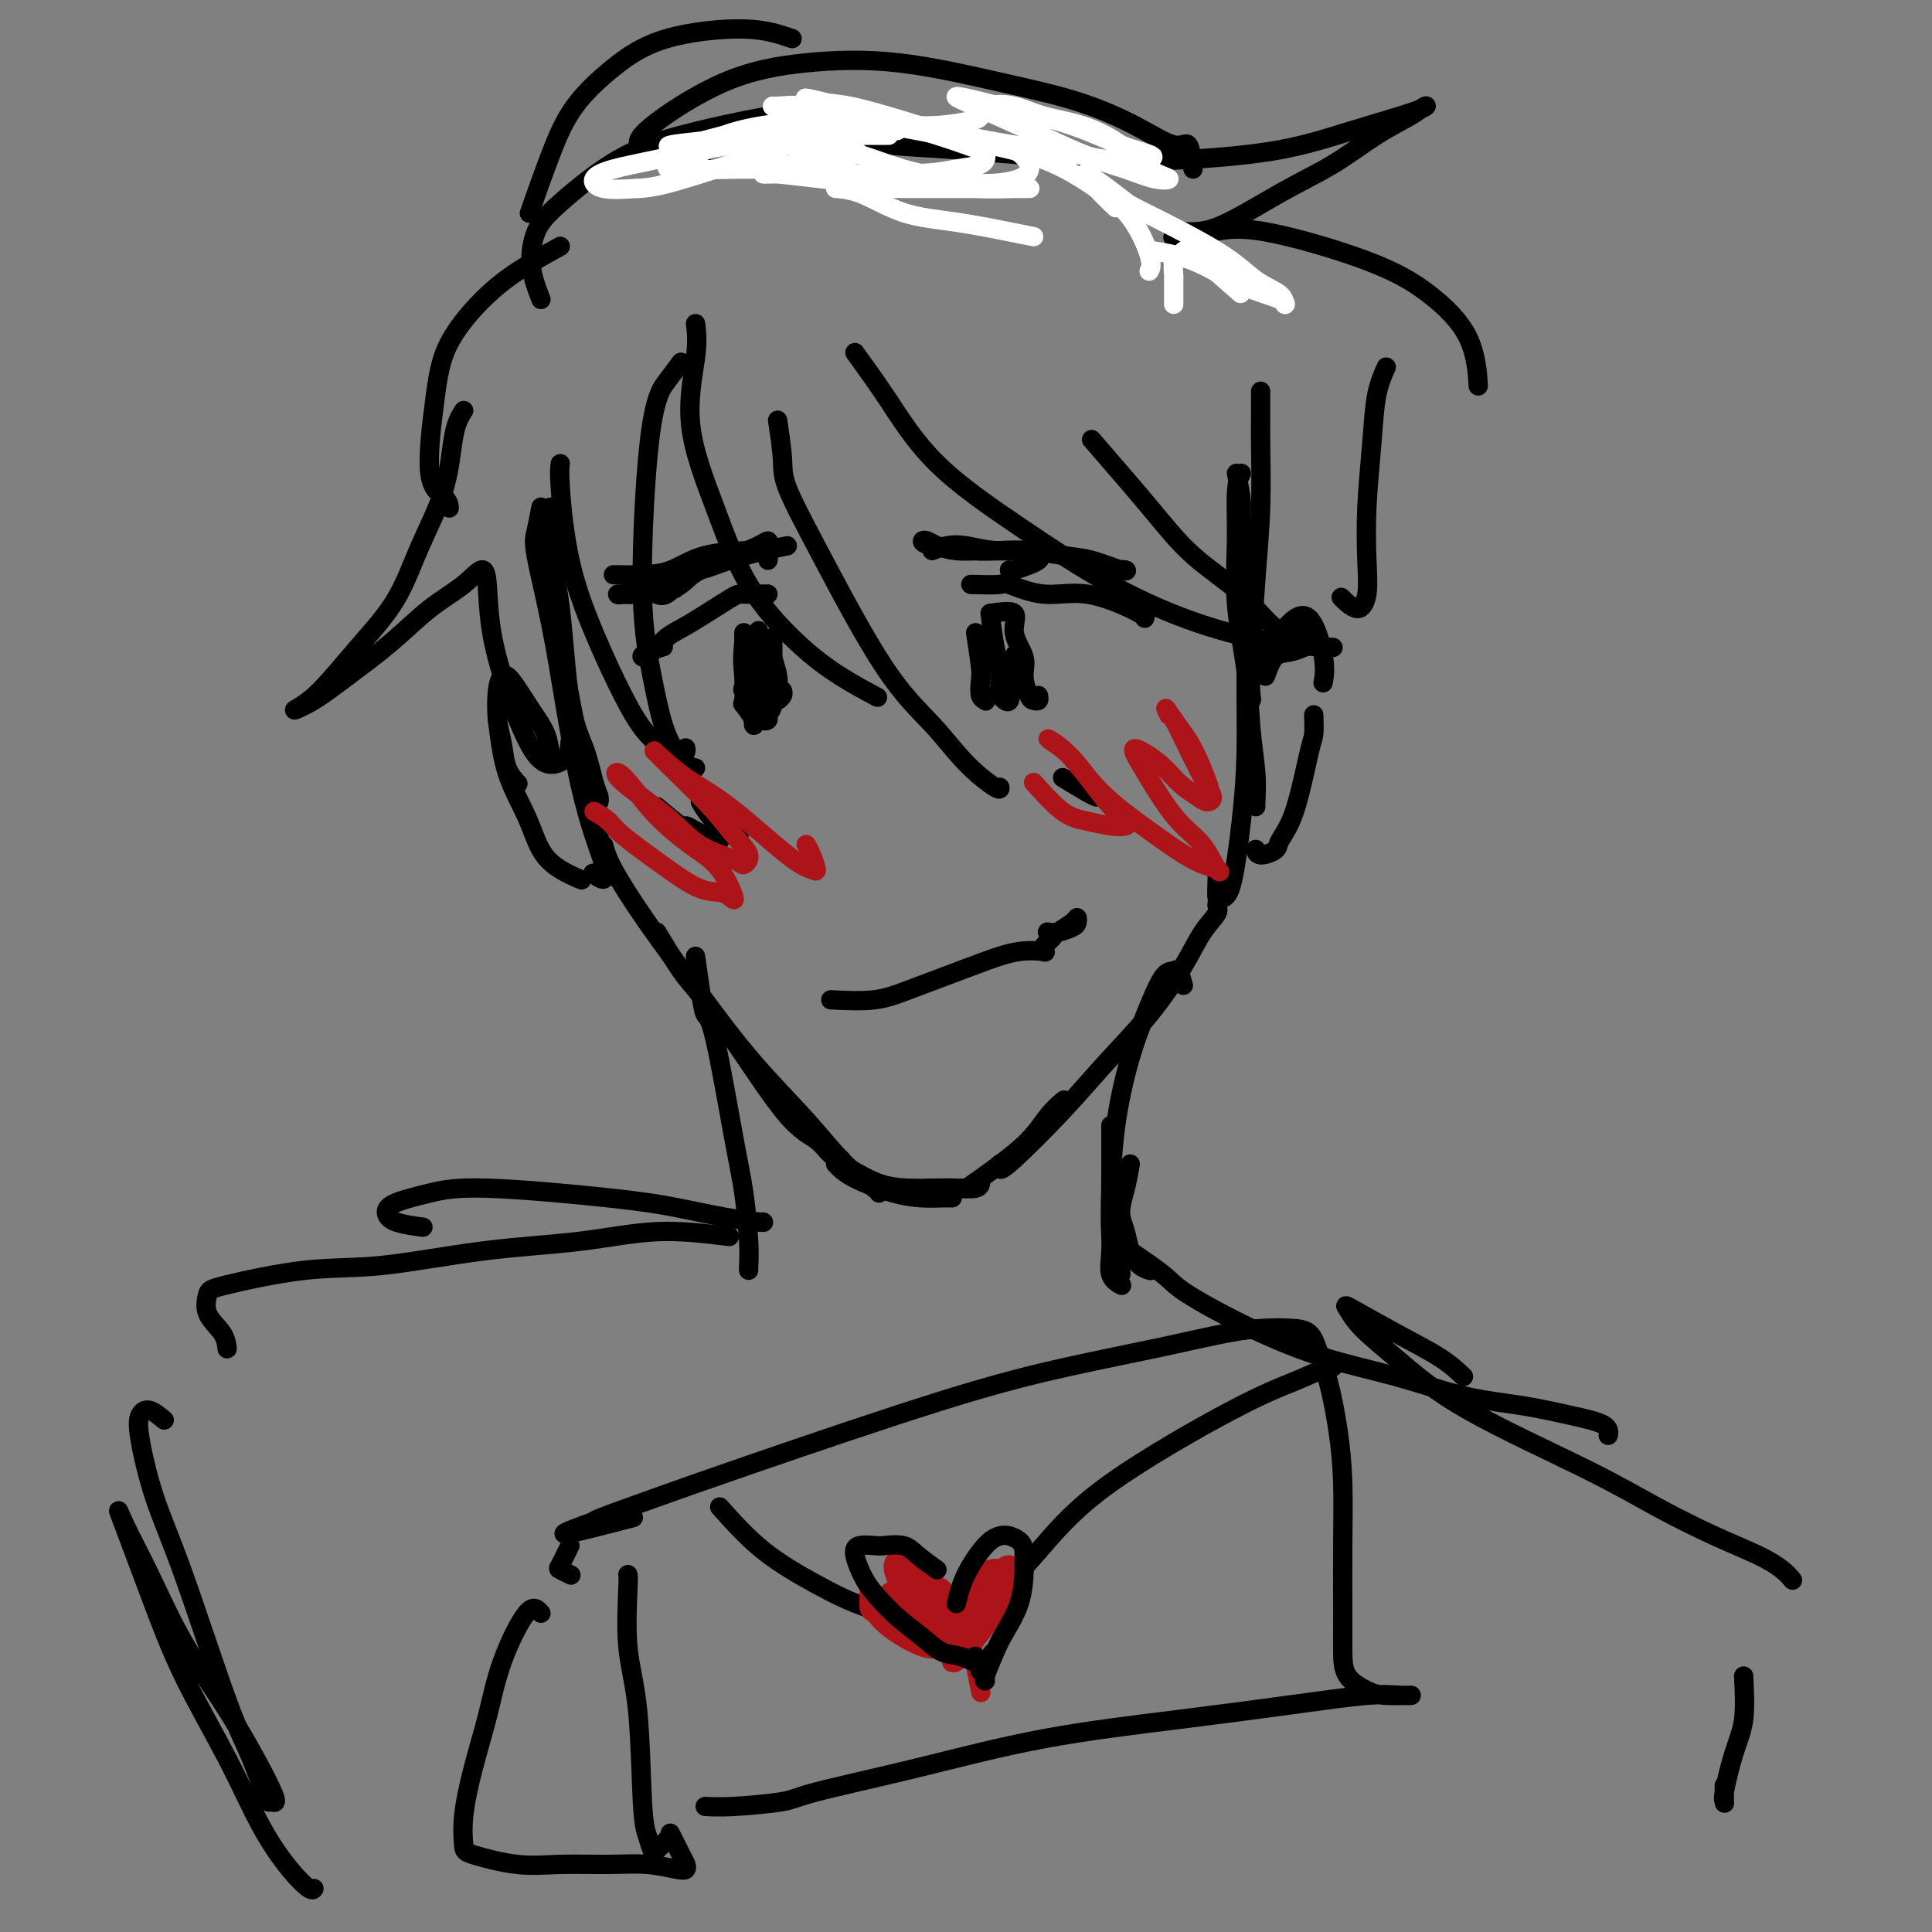 <svg viewBox='0 0 400 400' version='1.1' xmlns='http://www.w3.org/2000/svg' xmlns:xlink='http://www.w3.org/1999/xlink'><rect x="0" y="0" width="400" height="400" fill="#808080" stroke="none"/><g fill='none' stroke='rgb(0,0,0)' stroke-width='4' stroke-linecap='round' stroke-linejoin='round'><path d='M114,105c-0.186,2.954 -0.373,5.908 0,9c0.373,3.092 1.305,6.323 2,12c0.695,5.677 1.153,13.799 2,19c0.847,5.201 2.083,7.481 3,10c0.917,2.519 1.514,5.277 2,7c0.486,1.723 0.862,2.410 1,3c0.138,0.590 0.037,1.082 0,1c-0.037,-0.082 -0.011,-0.738 0,-1c0.011,-0.262 0.005,-0.131 0,0'/><path d='M112,107c0.718,3.513 1.435,7.026 2,11c0.565,3.974 0.977,8.409 2,15c1.023,6.591 2.656,15.338 4,21c1.344,5.662 2.399,8.239 3,11c0.601,2.761 0.750,5.707 1,8c0.250,2.293 0.603,3.934 1,5c0.397,1.066 0.838,1.556 1,2c0.162,0.444 0.046,0.841 0,1c-0.046,0.159 -0.023,0.079 0,0'/><path d='M125,175c0.317,1.230 0.634,2.461 2,5c1.366,2.539 3.780,6.387 7,11c3.220,4.613 7.245,9.993 11,15c3.755,5.007 7.241,9.643 11,14c3.759,4.357 7.792,8.435 11,12c3.208,3.565 5.592,6.615 8,9c2.408,2.385 4.841,4.104 6,5c1.159,0.896 1.046,0.970 1,1c-0.046,0.030 -0.023,0.015 0,0'/><path d='M136,193c1.833,3.044 3.667,6.088 5,8c1.333,1.912 2.167,2.691 4,5c1.833,2.309 4.667,6.150 8,11c3.333,4.850 7.167,10.711 10,14c2.833,3.289 4.667,4.005 6,5c1.333,0.995 2.167,2.268 3,3c0.833,0.732 1.667,0.923 2,1c0.333,0.077 0.167,0.038 0,0'/><path d='M173,241c0.938,0.959 1.877,1.917 4,3c2.123,1.083 5.431,2.290 8,3c2.569,0.710 4.400,0.922 6,1c1.600,0.078 2.969,0.021 4,0c1.031,-0.021 1.723,-0.006 2,0c0.277,0.006 0.138,0.003 0,0'/><path d='M176,242c2.014,1.155 4.028,2.311 6,3c1.972,0.689 3.901,0.913 6,1c2.099,0.087 4.366,0.037 6,0c1.634,-0.037 2.634,-0.061 4,0c1.366,0.061 3.099,0.209 4,0c0.901,-0.209 0.972,-0.774 1,-1c0.028,-0.226 0.014,-0.113 0,0'/><path d='M192,246c2.336,-0.015 4.673,-0.030 6,0c1.327,0.030 1.645,0.106 2,0c0.355,-0.106 0.747,-0.393 3,-2c2.253,-1.607 6.367,-4.534 9,-7c2.633,-2.466 3.786,-4.472 5,-6c1.214,-1.528 2.490,-2.580 3,-3c0.510,-0.420 0.255,-0.210 0,0'/><path d='M254,183c-0.915,1.546 -1.830,3.091 -2,4c-0.170,0.909 0.404,1.180 0,2c-0.404,0.820 -1.786,2.188 -3,4c-1.214,1.812 -2.262,4.069 -4,7c-1.738,2.931 -4.168,6.538 -7,10c-2.832,3.462 -6.065,6.780 -9,10c-2.935,3.220 -5.571,6.341 -9,10c-3.429,3.659 -7.651,7.857 -10,10c-2.349,2.143 -2.825,2.231 -3,2c-0.175,-0.231 -0.050,-0.780 0,-1c0.050,-0.220 0.025,-0.110 0,0'/><path d='M257,98c-0.437,0.861 -0.875,1.721 -1,4c-0.125,2.279 0.061,5.976 0,10c-0.061,4.024 -0.370,8.374 0,13c0.370,4.626 1.420,9.527 2,14c0.580,4.473 0.691,8.519 1,12c0.309,3.481 0.815,6.397 1,9c0.185,2.603 0.050,4.893 0,6c-0.050,1.107 -0.014,1.031 0,1c0.014,-0.031 0.007,-0.015 0,0'/><path d='M256,98c0.453,2.285 0.907,4.570 1,6c0.093,1.430 -0.173,2.006 0,5c0.173,2.994 0.787,8.406 1,14c0.213,5.594 0.026,11.368 0,17c-0.026,5.632 0.108,11.120 0,16c-0.108,4.880 -0.460,9.151 -1,14c-0.540,4.849 -1.269,10.276 -2,13c-0.731,2.724 -1.464,2.744 -2,3c-0.536,0.256 -0.876,0.749 -1,0c-0.124,-0.749 -0.033,-2.740 0,-4c0.033,-1.260 0.010,-1.789 0,-2c-0.010,-0.211 -0.005,-0.106 0,0'/><path d='M261,136c0.653,-1.615 1.307,-3.231 2,-4c0.693,-0.769 1.426,-0.692 2,-1c0.574,-0.308 0.991,-1.000 2,-2c1.009,-1.000 2.611,-2.309 4,-1c1.389,1.309 2.566,5.237 3,8c0.434,2.763 0.124,4.361 0,5c-0.124,0.639 -0.062,0.320 0,0'/><path d='M272,148c0.046,1.557 0.092,3.113 0,4c-0.092,0.887 -0.322,1.104 -1,4c-0.678,2.896 -1.803,8.471 -3,12c-1.197,3.529 -2.464,5.012 -3,6c-0.536,0.988 -0.339,1.481 -1,2c-0.661,0.519 -2.178,1.063 -3,1c-0.822,-0.063 -0.949,-0.732 -1,-1c-0.051,-0.268 -0.025,-0.134 0,0'/><path d='M112,105c-0.351,1.863 -0.702,3.726 -1,5c-0.298,1.274 -0.543,1.960 0,5c0.543,3.040 1.876,8.434 3,14c1.124,5.566 2.040,11.304 3,17c0.960,5.696 1.963,11.351 3,16c1.037,4.649 2.109,8.293 3,11c0.891,2.707 1.600,4.478 2,6c0.400,1.522 0.492,2.794 0,3c-0.492,0.206 -1.569,-0.656 -2,-1c-0.431,-0.344 -0.215,-0.172 0,0'/><path d='M114,157c-0.190,-1.717 -0.380,-3.435 -1,-5c-0.620,-1.565 -1.670,-2.979 -3,-5c-1.330,-2.021 -2.942,-4.650 -4,-6c-1.058,-1.350 -1.564,-1.421 -2,-1c-0.436,0.421 -0.803,1.336 -1,3c-0.197,1.664 -0.224,4.079 0,6c0.224,1.921 0.699,3.350 1,5c0.301,1.650 0.427,3.521 1,5c0.573,1.479 1.592,2.565 2,3c0.408,0.435 0.204,0.217 0,0'/><path d='M103,149c0.459,3.814 0.919,7.628 2,11c1.081,3.372 2.784,6.301 4,9c1.216,2.699 1.944,5.167 3,7c1.056,1.833 2.438,3.032 4,4c1.562,0.968 3.303,1.705 4,2c0.697,0.295 0.348,0.147 0,0'/><path d='M262,140c0.581,-1.600 1.161,-3.199 2,-4c0.839,-0.801 1.936,-0.802 3,-1c1.064,-0.198 2.094,-0.592 3,-1c0.906,-0.408 1.687,-0.831 2,-1c0.313,-0.169 0.156,-0.085 0,0'/><path d='M261,81c0.006,2.275 0.012,4.551 0,6c-0.012,1.449 -0.042,2.073 0,5c0.042,2.927 0.156,8.157 0,13c-0.156,4.843 -0.581,9.298 -1,15c-0.419,5.702 -0.830,12.652 -1,17c-0.170,4.348 -0.097,6.093 0,7c0.097,0.907 0.218,0.975 0,1c-0.218,0.025 -0.777,0.007 -1,0c-0.223,-0.007 -0.112,-0.004 0,0'/><path d='M154,133c-0.196,2.133 -0.392,4.267 0,6c0.392,1.733 1.373,3.067 2,4c0.627,0.933 0.900,1.467 1,2c0.100,0.533 0.027,1.067 0,1c-0.027,-0.067 -0.008,-0.733 0,-1c0.008,-0.267 0.004,-0.133 0,0'/><path d='M154,131c0.024,1.393 0.049,2.785 0,4c-0.049,1.215 -0.171,2.252 0,3c0.171,0.748 0.634,1.208 1,2c0.366,0.792 0.634,1.916 1,3c0.366,1.084 0.830,2.129 1,2c0.170,-0.129 0.046,-1.432 0,-2c-0.046,-0.568 -0.012,-0.400 0,-1c0.012,-0.600 0.004,-1.969 0,-3c-0.004,-1.031 -0.002,-1.725 0,-3c0.002,-1.275 0.005,-3.132 0,-4c-0.005,-0.868 -0.016,-0.749 0,-1c0.016,-0.251 0.060,-0.873 0,0c-0.060,0.873 -0.222,3.239 0,5c0.222,1.761 0.830,2.916 1,4c0.170,1.084 -0.098,2.096 0,3c0.098,0.904 0.562,1.701 1,2c0.438,0.299 0.849,0.099 1,0c0.151,-0.099 0.040,-0.097 0,-1c-0.040,-0.903 -0.011,-2.710 0,-4c0.011,-1.290 0.002,-2.064 0,-3c-0.002,-0.936 0.003,-2.033 0,-3c-0.003,-0.967 -0.015,-1.804 0,-2c0.015,-0.196 0.055,0.250 0,1c-0.055,0.750 -0.207,1.806 0,3c0.207,1.194 0.774,2.526 1,4c0.226,1.474 0.113,3.088 0,4c-0.113,0.912 -0.226,1.121 0,1c0.226,-0.121 0.792,-0.571 1,-1c0.208,-0.429 0.060,-0.837 0,-1c-0.060,-0.163 -0.030,-0.082 0,0'/><path d='M159,123c-1.981,0.020 -3.962,0.040 -5,0c-1.038,-0.040 -1.133,-0.139 -3,1c-1.867,1.139 -5.505,3.518 -8,5c-2.495,1.482 -3.849,2.068 -5,3c-1.151,0.932 -2.101,2.211 -3,3c-0.899,0.789 -1.746,1.088 -2,1c-0.254,-0.088 0.085,-0.562 1,-1c0.915,-0.438 2.404,-0.839 3,-1c0.596,-0.161 0.298,-0.080 0,0'/><path d='M202,131c0.415,2.702 0.829,5.405 1,7c0.171,1.595 0.098,2.084 0,3c-0.098,0.916 -0.222,2.259 0,3c0.222,0.741 0.792,0.879 1,1c0.208,0.121 0.056,0.225 0,0c-0.056,-0.225 -0.016,-0.779 0,-1c0.016,-0.221 0.008,-0.111 0,0'/><path d='M205,127c0.303,2.498 0.607,4.997 1,7c0.393,2.003 0.876,3.512 1,5c0.124,1.488 -0.111,2.955 0,4c0.111,1.045 0.569,1.666 1,2c0.431,0.334 0.834,0.379 1,0c0.166,-0.379 0.096,-1.184 0,-2c-0.096,-0.816 -0.218,-1.643 0,-3c0.218,-1.357 0.777,-3.245 1,-4c0.223,-0.755 0.112,-0.378 0,0'/><path d='M205,127c2.176,-0.326 4.351,-0.651 5,0c0.649,0.651 -0.230,2.279 0,4c0.230,1.721 1.568,3.534 2,5c0.432,1.466 -0.042,2.585 0,4c0.042,1.415 0.600,3.125 1,4c0.400,0.875 0.643,0.915 1,1c0.357,0.085 0.827,0.215 1,0c0.173,-0.215 0.049,-0.776 0,-1c-0.049,-0.224 -0.025,-0.112 0,0'/><path d='M154,139c0.061,2.500 0.122,5.001 0,6c-0.122,0.999 -0.428,0.498 0,1c0.428,0.502 1.589,2.007 2,3c0.411,0.993 0.072,1.475 0,1c-0.072,-0.475 0.124,-1.908 0,-3c-0.124,-1.092 -0.569,-1.845 -1,-3c-0.431,-1.155 -0.847,-2.714 -1,-4c-0.153,-1.286 -0.041,-2.300 0,-3c0.041,-0.700 0.012,-1.085 0,-1c-0.012,0.085 -0.005,0.639 0,1c0.005,0.361 0.009,0.527 0,1c-0.009,0.473 -0.030,1.251 0,2c0.030,0.749 0.111,1.469 0,2c-0.111,0.531 -0.415,0.874 0,1c0.415,0.126 1.547,0.036 2,0c0.453,-0.036 0.226,-0.018 0,0'/><path d='M201,121c2.467,0.067 4.934,0.133 6,0c1.066,-0.133 0.729,-0.466 2,0c1.271,0.466 4.148,1.732 7,2c2.852,0.268 5.678,-0.460 9,0c3.322,0.460 7.139,2.110 9,3c1.861,0.890 1.767,1.022 2,1c0.233,-0.022 0.794,-0.198 1,0c0.206,0.198 0.059,0.771 0,1c-0.059,0.229 -0.029,0.115 0,0'/><path d='M157,140c-0.122,1.946 -0.244,3.892 0,5c0.244,1.108 0.854,1.379 1,2c0.146,0.621 -0.171,1.593 0,2c0.171,0.407 0.830,0.250 1,0c0.170,-0.250 -0.151,-0.594 0,-1c0.151,-0.406 0.772,-0.875 1,-2c0.228,-1.125 0.061,-2.905 0,-4c-0.061,-1.095 -0.016,-1.506 0,-2c0.016,-0.494 0.004,-1.071 0,-1c-0.004,0.071 -0.001,0.790 0,1c0.001,0.210 0.000,-0.088 0,0c-0.000,0.088 -0.000,0.562 0,1c0.000,0.438 0.000,0.839 0,1c-0.000,0.161 -0.000,0.080 0,0'/><path d='M127,119c2.002,0.030 4.003,0.060 6,0c1.997,-0.060 3.989,-0.209 6,-1c2.011,-0.791 4.041,-2.222 7,-3c2.959,-0.778 6.845,-0.902 9,-1c2.155,-0.098 2.578,-0.171 3,0c0.422,0.171 0.845,0.584 1,1c0.155,0.416 0.044,0.833 0,1c-0.044,0.167 -0.022,0.083 0,0'/><path d='M193,114c0.953,-0.390 1.905,-0.781 3,-1c1.095,-0.219 2.331,-0.267 4,0c1.669,0.267 3.771,0.850 6,1c2.229,0.150 4.585,-0.131 7,0c2.415,0.131 4.889,0.676 7,1c2.111,0.324 3.858,0.426 6,1c2.142,0.574 4.679,1.618 6,2c1.321,0.382 1.426,0.102 1,0c-0.426,-0.102 -1.384,-0.028 -2,0c-0.616,0.028 -0.890,0.008 -1,0c-0.110,-0.008 -0.055,-0.004 0,0'/><path d='M163,113c-2.063,0.434 -4.126,0.868 -5,1c-0.874,0.132 -0.560,-0.038 -1,0c-0.440,0.038 -1.636,0.282 -4,1c-2.364,0.718 -5.897,1.908 -8,3c-2.103,1.092 -2.777,2.085 -4,3c-1.223,0.915 -2.996,1.752 -4,2c-1.004,0.248 -1.241,-0.094 -1,0c0.241,0.094 0.958,0.623 2,0c1.042,-0.623 2.408,-2.398 5,-4c2.592,-1.602 6.409,-3.029 9,-4c2.591,-0.971 3.955,-1.484 5,-2c1.045,-0.516 1.772,-1.035 2,-1c0.228,0.035 -0.044,0.625 0,1c0.044,0.375 0.403,0.537 -1,1c-1.403,0.463 -4.568,1.228 -7,2c-2.432,0.772 -4.132,1.552 -6,2c-1.868,0.448 -3.904,0.566 -6,1c-2.096,0.434 -4.252,1.184 -6,2c-1.748,0.816 -3.087,1.696 -4,2c-0.913,0.304 -1.399,0.030 -1,0c0.399,-0.030 1.684,0.184 4,0c2.316,-0.184 5.662,-0.767 7,-1c1.338,-0.233 0.669,-0.117 0,0'/><path d='M212,114c-1.783,0.006 -3.566,0.012 -5,0c-1.434,-0.012 -2.518,-0.042 -4,0c-1.482,0.042 -3.363,0.158 -5,0c-1.637,-0.158 -3.030,-0.589 -4,-1c-0.970,-0.411 -1.517,-0.804 -2,-1c-0.483,-0.196 -0.902,-0.197 -1,0c-0.098,0.197 0.125,0.592 2,1c1.875,0.408 5.404,0.830 8,1c2.596,0.170 4.260,0.087 6,0c1.740,-0.087 3.556,-0.177 5,0c1.444,0.177 2.516,0.622 3,1c0.484,0.378 0.378,0.690 0,1c-0.378,0.310 -1.029,0.619 -2,1c-0.971,0.381 -2.261,0.833 -3,1c-0.739,0.167 -0.925,0.048 -1,0c-0.075,-0.048 -0.037,-0.024 0,0'/><path d='M172,207c3.201,0.156 6.402,0.311 9,0c2.598,-0.311 4.592,-1.089 7,-2c2.408,-0.911 5.230,-1.956 8,-3c2.770,-1.044 5.488,-2.087 8,-3c2.512,-0.913 4.820,-1.698 7,-2c2.180,-0.302 4.234,-0.123 5,0c0.766,0.123 0.245,0.188 0,0c-0.245,-0.188 -0.213,-0.631 0,-1c0.213,-0.369 0.607,-0.664 1,-1c0.393,-0.336 0.785,-0.714 1,-1c0.215,-0.286 0.252,-0.480 1,-1c0.748,-0.520 2.205,-1.365 3,-2c0.795,-0.635 0.927,-1.060 1,-1c0.073,0.060 0.086,0.604 0,1c-0.086,0.396 -0.270,0.642 -1,1c-0.730,0.358 -2.004,0.827 -3,1c-0.996,0.173 -1.713,0.049 -2,0c-0.287,-0.049 -0.143,-0.025 0,0'/><path d='M136,167c2.030,1.705 4.061,3.409 5,4c0.939,0.591 0.788,0.067 1,0c0.212,-0.067 0.789,0.322 2,1c1.211,0.678 3.057,1.644 4,2c0.943,0.356 0.984,0.102 1,0c0.016,-0.102 0.008,-0.051 0,0'/><path d='M145,166c0.558,0.959 1.116,1.917 2,3c0.884,1.083 2.093,2.290 3,3c0.907,0.710 1.514,0.922 2,1c0.486,0.078 0.853,0.022 1,0c0.147,-0.022 0.073,-0.011 0,0'/><path d='M220,161c1.889,1.156 3.778,2.311 5,3c1.222,0.689 1.778,0.911 2,1c0.222,0.089 0.111,0.044 0,0'/><path d='M144,67c0.226,1.782 0.451,3.563 0,7c-0.451,3.437 -1.580,8.529 -1,14c0.580,5.471 2.867,11.319 5,17c2.133,5.681 4.110,11.193 7,16c2.890,4.807 6.692,8.907 10,12c3.308,3.093 6.121,5.179 9,7c2.879,1.821 5.822,3.377 7,4c1.178,0.623 0.589,0.311 0,0'/><path d='M161,87c0.435,2.962 0.869,5.924 1,8c0.131,2.076 -0.043,3.268 1,6c1.043,2.732 3.302,7.006 7,14c3.698,6.994 8.833,16.707 13,23c4.167,6.293 7.365,9.164 10,12c2.635,2.836 4.706,5.636 7,8c2.294,2.364 4.810,4.290 6,5c1.190,0.710 1.054,0.203 1,0c-0.054,-0.203 -0.027,-0.101 0,0'/><path d='M177,73c2.219,3.066 4.438,6.133 7,10c2.562,3.867 5.467,8.535 10,13c4.533,4.465 10.694,8.727 17,13c6.306,4.273 12.756,8.557 19,12c6.244,3.443 12.282,6.047 18,8c5.718,1.953 11.116,3.257 16,4c4.884,0.743 9.252,0.927 11,1c1.748,0.073 0.874,0.037 0,0'/><path d='M226,91c4.310,4.975 8.620,9.951 12,14c3.380,4.049 5.830,7.172 9,10c3.170,2.828 7.059,5.360 10,8c2.941,2.640 4.933,5.388 7,7c2.067,1.612 4.210,2.088 5,2c0.790,-0.088 0.226,-0.739 0,-1c-0.226,-0.261 -0.113,-0.130 0,0'/><path d='M141,75c-1.091,1.443 -2.182,2.887 -3,4c-0.818,1.113 -1.364,1.896 -2,4c-0.636,2.104 -1.362,5.531 -2,13c-0.638,7.469 -1.186,18.982 -1,27c0.186,8.018 1.108,12.541 2,17c0.892,4.459 1.755,8.855 3,12c1.245,3.145 2.874,5.039 4,6c1.126,0.961 1.750,0.989 2,1c0.250,0.011 0.125,0.006 0,0'/><path d='M116,96c-0.114,0.782 -0.228,1.563 0,5c0.228,3.437 0.797,9.528 2,15c1.203,5.472 3.040,10.324 5,15c1.960,4.676 4.042,9.176 6,13c1.958,3.824 3.793,6.974 6,9c2.207,2.026 4.787,2.930 6,3c1.213,0.070 1.061,-0.694 1,-1c-0.061,-0.306 -0.030,-0.153 0,0'/><path d='M116,51c-2.275,1.247 -4.549,2.494 -7,4c-2.451,1.506 -5.077,3.271 -8,6c-2.923,2.729 -6.142,6.423 -8,10c-1.858,3.577 -2.354,7.036 -3,12c-0.646,4.964 -1.441,11.434 -1,15c0.441,3.566 2.119,4.229 3,5c0.881,0.771 0.966,1.649 1,2c0.034,0.351 0.017,0.176 0,0'/><path d='M96,85c-0.742,1.158 -1.484,2.317 -2,5c-0.516,2.683 -0.804,6.891 -2,11c-1.196,4.109 -3.298,8.119 -5,12c-1.702,3.881 -3.002,7.633 -5,11c-1.998,3.367 -4.693,6.348 -7,9c-2.307,2.652 -4.225,4.974 -6,7c-1.775,2.026 -3.408,3.756 -5,5c-1.592,1.244 -3.142,2.003 -3,2c0.142,-0.003 1.976,-0.768 4,-2c2.024,-1.232 4.237,-2.929 7,-5c2.763,-2.071 6.074,-4.515 9,-7c2.926,-2.485 5.465,-5.012 8,-7c2.535,-1.988 5.066,-3.436 7,-5c1.934,-1.564 3.273,-3.245 4,-3c0.727,0.245 0.843,2.417 1,5c0.157,2.583 0.354,5.577 1,9c0.646,3.423 1.742,7.274 3,11c1.258,3.726 2.677,7.327 4,10c1.323,2.673 2.551,4.417 4,5c1.449,0.583 3.121,0.003 4,-1c0.879,-1.003 0.965,-2.429 1,-3c0.035,-0.571 0.017,-0.285 0,0'/><path d='M112,62c-0.882,-2.284 -1.764,-4.568 -2,-7c-0.236,-2.432 0.175,-5.011 1,-7c0.825,-1.989 2.064,-3.387 5,-6c2.936,-2.613 7.567,-6.440 12,-9c4.433,-2.560 8.667,-3.852 13,-5c4.333,-1.148 8.766,-2.153 13,-3c4.234,-0.847 8.269,-1.536 12,-2c3.731,-0.464 7.158,-0.702 10,0c2.842,0.702 5.098,2.343 6,3c0.902,0.657 0.451,0.328 0,0'/><path d='M162,26c1.703,-0.170 3.406,-0.340 5,0c1.594,0.340 3.081,1.188 6,2c2.919,0.812 7.272,1.586 11,2c3.728,0.414 6.832,0.467 14,1c7.168,0.533 18.401,1.544 27,2c8.599,0.456 14.565,0.355 21,0c6.435,-0.355 13.340,-0.966 19,-2c5.660,-1.034 10.075,-2.491 15,-4c4.925,-1.509 10.359,-3.069 13,-4c2.641,-0.931 2.489,-1.232 2,-1c-0.489,0.232 -1.315,0.998 -3,2c-1.685,1.002 -4.230,2.239 -7,4c-2.770,1.761 -5.765,4.045 -9,6c-3.235,1.955 -6.711,3.582 -11,6c-4.289,2.418 -9.392,5.626 -13,7c-3.608,1.374 -5.722,0.913 -7,1c-1.278,0.087 -1.722,0.720 -2,1c-0.278,0.280 -0.392,0.206 1,0c1.392,-0.206 4.288,-0.546 7,-1c2.712,-0.454 5.238,-1.024 11,0c5.762,1.024 14.759,3.642 21,6c6.241,2.358 9.724,4.457 13,7c3.276,2.543 6.343,5.531 8,9c1.657,3.469 1.902,7.420 2,9c0.098,1.580 0.049,0.790 0,0'/><path d='M287,76c-0.762,1.722 -1.523,3.443 -2,6c-0.477,2.557 -0.668,5.948 -1,10c-0.332,4.052 -0.804,8.763 -1,13c-0.196,4.237 -0.116,8.000 0,11c0.116,3.000 0.268,5.237 0,7c-0.268,1.763 -0.957,3.052 -2,3c-1.043,-0.052 -2.441,-1.443 -3,-2c-0.559,-0.557 -0.280,-0.278 0,0'/><path d='M247,35c-0.253,-2.200 -0.506,-4.401 -1,-5c-0.494,-0.599 -1.228,0.403 -3,0c-1.772,-0.403 -4.581,-2.211 -8,-4c-3.419,-1.789 -7.448,-3.558 -12,-5c-4.552,-1.442 -9.625,-2.557 -16,-4c-6.375,-1.443 -14.050,-3.216 -21,-4c-6.950,-0.784 -13.175,-0.581 -19,0c-5.825,0.581 -11.248,1.539 -17,4c-5.752,2.461 -11.831,6.425 -15,9c-3.169,2.575 -3.427,3.762 -2,5c1.427,1.238 4.538,2.525 7,3c2.462,0.475 4.275,0.136 5,0c0.725,-0.136 0.363,-0.068 0,0'/><path d='M164,8c-2.692,-0.939 -5.384,-1.879 -10,-2c-4.616,-0.121 -11.157,0.575 -16,2c-4.843,1.425 -7.988,3.578 -11,6c-3.012,2.422 -5.890,5.113 -8,8c-2.110,2.887 -3.453,5.970 -5,10c-1.547,4.030 -3.299,9.009 -4,11c-0.701,1.991 -0.350,0.996 0,0'/><path d='M144,198c0.341,2.392 0.683,4.784 1,7c0.317,2.216 0.611,4.255 1,5c0.389,0.745 0.875,0.196 2,5c1.125,4.804 2.890,14.962 4,21c1.110,6.038 1.565,7.958 2,11c0.435,3.042 0.848,7.207 1,10c0.152,2.793 0.041,4.213 0,5c-0.041,0.787 -0.012,0.939 0,1c0.012,0.061 0.006,0.030 0,0'/><path d='M130,326c0.054,0.163 0.108,0.325 0,3c-0.108,2.675 -0.380,7.862 0,12c0.380,4.138 1.410,7.226 2,13c0.590,5.774 0.740,14.233 1,19c0.260,4.767 0.630,5.841 1,7c0.370,1.159 0.738,2.403 1,3c0.262,0.597 0.417,0.545 1,0c0.583,-0.545 1.595,-1.584 2,-2c0.405,-0.416 0.202,-0.208 0,0'/><path d='M146,374c1.488,0.082 2.977,0.164 6,0c3.023,-0.164 7.581,-0.575 10,-1c2.419,-0.425 2.698,-0.866 7,-2c4.302,-1.134 12.628,-2.963 21,-5c8.372,-2.037 16.791,-4.283 26,-6c9.209,-1.717 19.208,-2.905 28,-4c8.792,-1.095 16.379,-2.097 23,-3c6.621,-0.903 12.278,-1.708 16,-2c3.722,-0.292 5.509,-0.072 7,0c1.491,0.072 2.687,-0.005 2,0c-0.687,0.005 -3.256,0.091 -5,0c-1.744,-0.091 -2.664,-0.360 -4,-1c-1.336,-0.640 -3.090,-1.650 -4,-3c-0.910,-1.350 -0.978,-3.038 -1,-5c-0.022,-1.962 0.002,-4.197 0,-8c-0.002,-3.803 -0.031,-9.174 0,-14c0.031,-4.826 0.123,-9.107 0,-13c-0.123,-3.893 -0.461,-7.397 -1,-11c-0.539,-3.603 -1.278,-7.306 -2,-10c-0.722,-2.694 -1.425,-4.381 -2,-6c-0.575,-1.619 -1.022,-3.172 -2,-4c-0.978,-0.828 -2.488,-0.933 -4,-1c-1.512,-0.067 -3.028,-0.098 -5,0c-1.972,0.098 -4.401,0.324 -8,1c-3.599,0.676 -8.368,1.800 -14,3c-5.632,1.200 -12.126,2.475 -19,4c-6.874,1.525 -14.129,3.298 -26,7c-11.871,3.702 -28.357,9.332 -39,13c-10.643,3.668 -15.442,5.372 -20,7c-4.558,1.628 -8.874,3.179 -11,4c-2.126,0.821 -2.063,0.910 -2,1'/><path d='M123,315c-14.133,4.978 -0.467,1.422 5,0c5.467,-1.422 2.733,-0.711 0,0'/><path d='M149,312c2.810,3.143 5.619,6.286 9,9c3.381,2.714 7.333,5.000 11,7c3.667,2.000 7.049,3.713 11,5c3.951,1.287 8.471,2.149 11,3c2.529,0.851 3.065,1.691 3,2c-0.065,0.309 -0.733,0.088 -1,0c-0.267,-0.088 -0.134,-0.044 0,0'/><path d='M199,341c0.685,-0.875 1.369,-1.751 2,-3c0.631,-1.249 1.207,-2.872 2,-4c0.793,-1.128 1.801,-1.761 4,-4c2.199,-2.239 5.588,-6.086 9,-10c3.412,-3.914 6.848,-7.896 14,-13c7.152,-5.104 18.021,-11.329 25,-15c6.979,-3.671 10.066,-4.788 13,-6c2.934,-1.212 5.713,-2.519 7,-3c1.287,-0.481 1.082,-0.138 1,0c-0.082,0.138 -0.041,0.069 0,0'/></g>
<g fill='none' stroke='rgb(173,20,25)' stroke-width='4' stroke-linecap='round' stroke-linejoin='round'><path d='M180,329c-0.071,1.636 -0.143,3.272 0,4c0.143,0.728 0.499,0.546 1,1c0.501,0.454 1.145,1.542 3,3c1.855,1.458 4.919,3.284 7,4c2.081,0.716 3.178,0.320 4,0c0.822,-0.320 1.370,-0.566 2,-1c0.630,-0.434 1.342,-1.058 1,-2c-0.342,-0.942 -1.739,-2.204 -3,-3c-1.261,-0.796 -2.386,-1.126 -4,-2c-1.614,-0.874 -3.717,-2.291 -5,-3c-1.283,-0.709 -1.747,-0.709 -2,0c-0.253,0.709 -0.295,2.128 0,3c0.295,0.872 0.926,1.198 2,2c1.074,0.802 2.590,2.080 4,3c1.410,0.920 2.712,1.483 4,2c1.288,0.517 2.560,0.990 3,1c0.440,0.010 0.046,-0.441 0,-1c-0.046,-0.559 0.255,-1.226 0,-2c-0.255,-0.774 -1.064,-1.653 -2,-3c-0.936,-1.347 -1.997,-3.160 -3,-5c-1.003,-1.840 -1.949,-3.707 -3,-5c-1.051,-1.293 -2.207,-2.011 -3,-2c-0.793,0.011 -1.223,0.750 -1,2c0.223,1.250 1.100,3.012 2,5c0.900,1.988 1.823,4.203 3,6c1.177,1.797 2.607,3.177 4,4c1.393,0.823 2.749,1.088 4,1c1.251,-0.088 2.397,-0.529 3,-1c0.603,-0.471 0.662,-0.973 0,-2c-0.662,-1.027 -2.046,-2.579 -3,-4c-0.954,-1.421 -1.477,-2.710 -2,-4'/><path d='M196,330c-1.269,-1.843 -1.942,-1.451 -3,-2c-1.058,-0.549 -2.502,-2.041 -3,-2c-0.498,0.041 -0.052,1.614 0,3c0.052,1.386 -0.290,2.585 0,4c0.290,1.415 1.213,3.048 2,4c0.787,0.952 1.438,1.224 2,2c0.562,0.776 1.036,2.055 2,2c0.964,-0.055 2.418,-1.444 3,-2c0.582,-0.556 0.291,-0.278 0,0'/><path d='M204,325c-0.146,1.361 -0.293,2.722 -1,4c-0.707,1.278 -1.976,2.473 -3,4c-1.024,1.527 -1.805,3.384 -2,5c-0.195,1.616 0.195,2.989 0,4c-0.195,1.011 -0.974,1.660 -1,2c-0.026,0.340 0.701,0.372 1,0c0.299,-0.372 0.171,-1.147 1,-2c0.829,-0.853 2.616,-1.783 4,-4c1.384,-2.217 2.366,-5.721 3,-8c0.634,-2.279 0.920,-3.332 1,-4c0.080,-0.668 -0.047,-0.949 0,-1c0.047,-0.051 0.268,0.128 0,0c-0.268,-0.128 -1.024,-0.564 -2,0c-0.976,0.564 -2.171,2.127 -3,4c-0.829,1.873 -1.292,4.057 -2,6c-0.708,1.943 -1.661,3.647 -2,5c-0.339,1.353 -0.064,2.355 0,3c0.064,0.645 -0.085,0.933 0,1c0.085,0.067 0.402,-0.087 2,-2c1.598,-1.913 4.477,-5.584 6,-8c1.523,-2.416 1.691,-3.576 2,-5c0.309,-1.424 0.758,-3.112 1,-4c0.242,-0.888 0.278,-0.977 0,-1c-0.278,-0.023 -0.869,0.019 -2,1c-1.131,0.981 -2.800,2.901 -4,5c-1.200,2.099 -1.930,4.377 -2,7c-0.070,2.623 0.520,5.591 1,8c0.480,2.409 0.852,4.260 1,5c0.148,0.740 0.074,0.370 0,0'/></g>
<g fill='none' stroke='rgb(0,0,0)' stroke-width='4' stroke-linecap='round' stroke-linejoin='round'><path d='M194,325c-1.462,-1.042 -2.923,-2.084 -4,-3c-1.077,-0.916 -1.768,-1.706 -3,-2c-1.232,-0.294 -3.004,-0.091 -4,0c-0.996,0.091 -1.215,0.071 -2,0c-0.785,-0.071 -2.137,-0.193 -3,0c-0.863,0.193 -1.239,0.701 -1,2c0.239,1.299 1.092,3.388 2,5c0.908,1.612 1.872,2.746 3,4c1.128,1.254 2.419,2.630 4,4c1.581,1.370 3.453,2.736 5,4c1.547,1.264 2.768,2.427 4,3c1.232,0.573 2.475,0.557 4,1c1.525,0.443 3.333,1.344 4,2c0.667,0.656 0.192,1.065 0,1c-0.192,-0.065 -0.103,-0.605 0,-1c0.103,-0.395 0.220,-0.645 0,-1c-0.220,-0.355 -0.777,-0.816 -1,-1c-0.223,-0.184 -0.111,-0.092 0,0'/><path d='M198,332c0.471,-1.916 0.942,-3.831 2,-6c1.058,-2.169 2.704,-4.590 4,-6c1.296,-1.410 2.242,-1.807 3,-2c0.758,-0.193 1.328,-0.182 2,0c0.672,0.182 1.447,0.535 2,1c0.553,0.465 0.884,1.041 1,2c0.116,0.959 0.015,2.302 0,3c-0.015,0.698 0.055,0.751 0,2c-0.055,1.249 -0.235,3.694 -1,6c-0.765,2.306 -2.115,4.474 -3,6c-0.885,1.526 -1.306,2.409 -2,4c-0.694,1.591 -1.660,3.890 -2,5c-0.340,1.110 -0.052,1.029 0,1c0.052,-0.029 -0.130,-0.008 0,-1c0.130,-0.992 0.574,-2.998 1,-4c0.426,-1.002 0.836,-1.001 1,-1c0.164,0.001 0.082,0.000 0,0'/><path d='M245,204c-0.353,-1.269 -0.706,-2.538 -1,-3c-0.294,-0.462 -0.530,-0.118 -1,0c-0.470,0.118 -1.173,0.008 -2,1c-0.827,0.992 -1.777,3.084 -3,6c-1.223,2.916 -2.717,6.655 -4,11c-1.283,4.345 -2.354,9.294 -3,14c-0.646,4.706 -0.867,9.168 -1,13c-0.133,3.832 -0.179,7.035 0,10c0.179,2.965 0.584,5.691 1,7c0.416,1.309 0.844,1.202 1,1c0.156,-0.202 0.042,-0.497 0,-1c-0.042,-0.503 -0.011,-1.212 0,-2c0.011,-0.788 0.003,-1.654 0,-2c-0.003,-0.346 -0.002,-0.173 0,0'/><path d='M230,233c-0.001,1.486 -0.002,2.971 0,4c0.002,1.029 0.008,1.600 0,4c-0.008,2.400 -0.030,6.629 0,10c0.030,3.371 0.111,5.883 0,8c-0.111,2.117 -0.415,3.839 0,5c0.415,1.161 1.547,1.760 2,2c0.453,0.240 0.226,0.120 0,0'/><path d='M158,253c0.132,0.064 0.264,0.128 -1,0c-1.264,-0.128 -3.924,-0.449 -7,-1c-3.076,-0.551 -6.568,-1.333 -10,-2c-3.432,-0.667 -6.805,-1.220 -14,-2c-7.195,-0.780 -18.213,-1.786 -25,-2c-6.787,-0.214 -9.345,0.363 -12,1c-2.655,0.637 -5.408,1.334 -7,2c-1.592,0.666 -2.025,1.302 -2,2c0.025,0.698 0.507,1.457 2,2c1.493,0.543 3.998,0.869 5,1c1.002,0.131 0.501,0.065 0,0'/><path d='M151,256c-4.990,-0.612 -9.980,-1.224 -15,-1c-5.020,0.224 -10.070,1.286 -16,2c-5.930,0.714 -12.741,1.082 -20,2c-7.259,0.918 -14.967,2.387 -21,3c-6.033,0.613 -10.391,0.369 -16,1c-5.609,0.631 -12.470,2.138 -16,3c-3.530,0.862 -3.731,1.079 -4,2c-0.269,0.921 -0.608,2.546 0,4c0.608,1.454 2.164,2.738 3,4c0.836,1.262 0.953,2.504 1,3c0.047,0.496 0.023,0.248 0,0'/><path d='M34,294c-1.057,-0.883 -2.115,-1.766 -3,-2c-0.885,-0.234 -1.598,0.182 -2,1c-0.402,0.818 -0.491,2.038 0,5c0.491,2.962 1.564,7.667 3,12c1.436,4.333 3.235,8.295 6,16c2.765,7.705 6.496,19.152 9,26c2.504,6.848 3.780,9.095 5,12c1.220,2.905 2.385,6.467 3,8c0.615,1.533 0.680,1.036 1,1c0.320,-0.036 0.894,0.388 1,0c0.106,-0.388 -0.258,-1.589 -2,-5c-1.742,-3.411 -4.864,-9.032 -8,-14c-3.136,-4.968 -6.287,-9.284 -9,-14c-2.713,-4.716 -4.989,-9.831 -7,-14c-2.011,-4.169 -3.758,-7.392 -5,-10c-1.242,-2.608 -1.979,-4.603 -1,-2c0.979,2.603 3.675,9.802 6,16c2.325,6.198 4.279,11.395 7,17c2.721,5.605 6.207,11.617 9,17c2.793,5.383 4.892,10.136 7,14c2.108,3.864 4.225,6.840 6,9c1.775,2.160 3.209,3.505 4,4c0.791,0.495 0.940,0.142 1,0c0.060,-0.142 0.030,-0.071 0,0'/><path d='M112,334c-0.773,-0.870 -1.545,-1.739 -3,0c-1.455,1.739 -3.591,6.087 -5,10c-1.409,3.913 -2.090,7.390 -3,11c-0.910,3.610 -2.049,7.353 -3,11c-0.951,3.647 -1.715,7.198 -2,10c-0.285,2.802 -0.091,4.856 0,6c0.091,1.144 0.080,1.377 2,2c1.920,0.623 5.771,1.635 9,2c3.229,0.365 5.836,0.085 9,0c3.164,-0.085 6.887,0.027 10,0c3.113,-0.027 5.617,-0.193 8,0c2.383,0.193 4.645,0.745 6,1c1.355,0.255 1.802,0.215 2,0c0.198,-0.215 0.146,-0.604 0,-1c-0.146,-0.396 -0.385,-0.799 -1,-2c-0.615,-1.201 -1.604,-3.200 -2,-4c-0.396,-0.800 -0.198,-0.400 0,0'/><path d='M118,320c-0.786,1.607 -1.571,3.214 -2,4c-0.429,0.786 -0.500,0.750 0,1c0.500,0.250 1.571,0.786 2,1c0.429,0.214 0.214,0.107 0,0'/><path d='M234,241c-0.284,1.642 -0.568,3.284 -1,5c-0.432,1.716 -1.012,3.507 -1,5c0.012,1.493 0.617,2.687 1,4c0.383,1.313 0.546,2.744 1,4c0.454,1.256 1.199,2.338 2,3c0.801,0.662 1.657,0.903 2,1c0.343,0.097 0.171,0.048 0,0'/><path d='M234,259c2.691,1.831 5.382,3.661 7,5c1.618,1.339 2.164,2.186 5,4c2.836,1.814 7.963,4.593 13,7c5.037,2.407 9.986,4.441 15,6c5.014,1.559 10.093,2.644 15,4c4.907,1.356 9.640,2.984 14,4c4.360,1.016 8.345,1.422 12,2c3.655,0.578 6.980,1.330 10,2c3.020,0.670 5.736,1.257 7,2c1.264,0.743 1.075,1.641 1,2c-0.075,0.359 -0.038,0.180 0,0'/><path d='M303,285c-1.356,-1.270 -2.712,-2.541 -5,-4c-2.288,-1.459 -5.509,-3.108 -9,-5c-3.491,-1.892 -7.251,-4.028 -9,-5c-1.749,-0.972 -1.488,-0.779 -1,0c0.488,0.779 1.202,2.146 3,4c1.798,1.854 4.680,4.197 8,7c3.320,2.803 7.080,6.066 14,10c6.920,3.934 17.002,8.538 24,12c6.998,3.462 10.912,5.783 15,8c4.088,2.217 8.350,4.332 12,6c3.650,1.668 6.690,2.890 9,4c2.310,1.110 3.891,2.106 5,3c1.109,0.894 1.745,1.684 2,2c0.255,0.316 0.127,0.158 0,0'/><path d='M361,347c0.166,3.239 0.332,6.479 0,9c-0.332,2.521 -1.161,4.325 -2,7c-0.839,2.675 -1.689,6.222 -2,8c-0.311,1.778 -0.083,1.786 0,2c0.083,0.214 0.022,0.635 0,0c-0.022,-0.635 -0.006,-2.324 0,-3c0.006,-0.676 0.003,-0.338 0,0'/></g>
<g fill='none' stroke='rgb(173,20,25)' stroke-width='4' stroke-linecap='round' stroke-linejoin='round'><path d='M123,168c1.115,0.648 2.231,1.296 3,2c0.769,0.704 1.192,1.466 3,3c1.808,1.534 4.999,3.842 8,6c3.001,2.158 5.810,4.165 8,5c2.190,0.835 3.759,0.497 5,1c1.241,0.503 2.152,1.846 2,1c-0.152,-0.846 -1.368,-3.881 -3,-6c-1.632,-2.119 -3.681,-3.322 -6,-5c-2.319,-1.678 -4.908,-3.830 -7,-6c-2.092,-2.170 -3.687,-4.359 -5,-6c-1.313,-1.641 -2.345,-2.735 -3,-3c-0.655,-0.265 -0.934,0.298 1,2c1.934,1.702 6.079,4.542 9,7c2.921,2.458 4.617,4.532 7,6c2.383,1.468 5.454,2.329 7,3c1.546,0.671 1.567,1.151 2,1c0.433,-0.151 1.276,-0.933 1,-2c-0.276,-1.067 -1.672,-2.420 -3,-4c-1.328,-1.580 -2.588,-3.389 -5,-6c-2.412,-2.611 -5.976,-6.025 -8,-8c-2.024,-1.975 -2.509,-2.512 -3,-3c-0.491,-0.488 -0.987,-0.926 0,0c0.987,0.926 3.456,3.217 6,5c2.544,1.783 5.162,3.057 9,6c3.838,2.943 8.895,7.555 12,10c3.105,2.445 4.257,2.721 5,3c0.743,0.279 1.075,0.559 1,0c-0.075,-0.559 -0.559,-1.958 -1,-3c-0.441,-1.042 -0.840,-1.726 -1,-2c-0.160,-0.274 -0.080,-0.137 0,0'/><path d='M214,162c2.098,2.339 4.197,4.678 6,6c1.803,1.322 3.312,1.629 5,2c1.688,0.371 3.555,0.808 5,1c1.445,0.192 2.468,0.141 3,0c0.532,-0.141 0.573,-0.372 0,-1c-0.573,-0.628 -1.761,-1.652 -3,-3c-1.239,-1.348 -2.527,-3.021 -4,-5c-1.473,-1.979 -3.129,-4.265 -5,-6c-1.871,-1.735 -3.958,-2.921 -4,-3c-0.042,-0.079 1.961,0.948 4,3c2.039,2.052 4.114,5.128 7,8c2.886,2.872 6.584,5.539 10,8c3.416,2.461 6.551,4.717 9,6c2.449,1.283 4.213,1.593 5,2c0.787,0.407 0.598,0.910 0,0c-0.598,-0.910 -1.604,-3.234 -3,-5c-1.396,-1.766 -3.181,-2.973 -5,-5c-1.819,-2.027 -3.671,-4.874 -5,-7c-1.329,-2.126 -2.136,-3.530 -3,-5c-0.864,-1.470 -1.784,-3.006 -1,-3c0.784,0.006 3.273,1.555 5,3c1.727,1.445 2.693,2.785 4,4c1.307,1.215 2.953,2.303 4,3c1.047,0.697 1.493,1.003 2,1c0.507,-0.003 1.075,-0.316 1,-1c-0.075,-0.684 -0.793,-1.740 -2,-4c-1.207,-2.260 -2.902,-5.724 -4,-8c-1.098,-2.276 -1.599,-3.365 -2,-4c-0.401,-0.635 -0.700,-0.818 -1,-1'/><path d='M242,148c-1.360,-2.656 -0.262,-0.794 1,1c1.262,1.794 2.686,3.522 4,6c1.314,2.478 2.518,5.708 3,7c0.482,1.292 0.241,0.646 0,0'/></g>
<g fill='none' stroke='rgb(255,255,255)' stroke-width='4' stroke-linecap='round' stroke-linejoin='round'><path d='M243,63c-0.006,-2.085 -0.013,-4.170 0,-5c0.013,-0.830 0.045,-0.406 0,-1c-0.045,-0.594 -0.166,-2.207 0,-3c0.166,-0.793 0.619,-0.765 1,-1c0.381,-0.235 0.688,-0.734 1,-1c0.312,-0.266 0.628,-0.298 1,0c0.372,0.298 0.801,0.925 1,1c0.199,0.075 0.169,-0.403 2,1c1.831,1.403 5.523,4.687 7,6c1.477,1.313 0.738,0.657 0,0'/><path d='M214,49c-1.141,-0.226 -2.281,-0.453 -5,-1c-2.719,-0.547 -7.016,-1.415 -11,-2c-3.984,-0.585 -7.655,-0.889 -11,-2c-3.345,-1.111 -6.364,-3.030 -9,-4c-2.636,-0.970 -4.889,-0.992 -5,-1c-0.111,-0.008 1.921,-0.002 3,0c1.079,0.002 1.205,0.001 3,0c1.795,-0.001 5.259,-0.000 10,0c4.741,0.000 10.759,0.001 15,0c4.241,-0.001 6.704,-0.003 8,0c1.296,0.003 1.425,0.012 1,0c-0.425,-0.012 -1.405,-0.046 -3,0c-1.595,0.046 -3.805,0.170 -9,0c-5.195,-0.170 -13.375,-0.634 -19,-1c-5.625,-0.366 -8.697,-0.634 -12,-1c-3.303,-0.366 -6.839,-0.829 -9,-1c-2.161,-0.171 -2.947,-0.049 -3,0c-0.053,0.049 0.626,0.025 2,0c1.374,-0.025 3.441,-0.052 9,0c5.559,0.052 14.609,0.182 20,0c5.391,-0.182 7.121,-0.675 9,-1c1.879,-0.325 3.906,-0.481 5,-1c1.094,-0.519 1.253,-1.400 1,-2c-0.253,-0.600 -0.919,-0.917 -4,-2c-3.081,-1.083 -8.579,-2.932 -13,-4c-4.421,-1.068 -7.767,-1.357 -11,-2c-3.233,-0.643 -6.352,-1.642 -9,-2c-2.648,-0.358 -4.823,-0.075 -6,0c-1.177,0.075 -1.355,-0.057 -1,0c0.355,0.057 1.244,0.302 4,1c2.756,0.698 7.378,1.849 12,3'/><path d='M176,26c4.333,0.844 7.667,0.956 9,1c1.333,0.044 0.667,0.022 0,0'/><path d='M184,28c-1.044,0.001 -2.088,0.002 -4,0c-1.912,-0.002 -4.692,-0.006 -7,0c-2.308,0.006 -4.144,0.021 -5,0c-0.856,-0.021 -0.731,-0.080 -1,0c-0.269,0.080 -0.931,0.299 1,1c1.931,0.701 6.457,1.885 10,3c3.543,1.115 6.105,2.162 9,3c2.895,0.838 6.124,1.469 9,2c2.876,0.531 5.400,0.964 8,1c2.600,0.036 5.275,-0.324 7,-1c1.725,-0.676 2.501,-1.666 2,-3c-0.501,-1.334 -2.277,-3.011 -5,-4c-2.723,-0.989 -6.391,-1.290 -10,-2c-3.609,-0.710 -7.158,-1.828 -11,-3c-3.842,-1.172 -7.978,-2.399 -11,-3c-3.022,-0.601 -4.929,-0.578 -7,-1c-2.071,-0.422 -4.306,-1.289 1,0c5.306,1.289 18.154,4.735 29,7c10.846,2.265 19.690,3.349 24,4c4.310,0.651 4.087,0.870 6,1c1.913,0.130 5.963,0.173 8,0c2.037,-0.173 2.059,-0.560 1,-1c-1.059,-0.440 -3.201,-0.932 -6,-2c-2.799,-1.068 -6.254,-2.712 -10,-4c-3.746,-1.288 -7.781,-2.218 -11,-3c-3.219,-0.782 -5.622,-1.414 -8,-2c-2.378,-0.586 -4.730,-1.126 -5,-1c-0.270,0.126 1.543,0.919 4,2c2.457,1.081 5.559,2.452 9,4c3.441,1.548 7.220,3.274 11,5'/><path d='M222,31c5.901,2.490 8.655,3.216 11,4c2.345,0.784 4.283,1.626 6,2c1.717,0.374 3.213,0.280 3,0c-0.213,-0.280 -2.134,-0.748 -4,-2c-1.866,-1.252 -3.676,-3.290 -6,-5c-2.324,-1.710 -5.162,-3.092 -8,-4c-2.838,-0.908 -5.677,-1.340 -8,-2c-2.323,-0.660 -4.131,-1.546 -6,-2c-1.869,-0.454 -3.800,-0.476 -5,0c-1.200,0.476 -1.668,1.449 -2,2c-0.332,0.551 -0.529,0.678 -2,1c-1.471,0.322 -4.217,0.838 -7,1c-2.783,0.162 -5.605,-0.030 -9,0c-3.395,0.030 -7.365,0.281 -14,1c-6.635,0.719 -15.935,1.906 -21,3c-5.065,1.094 -5.896,2.094 -8,3c-2.104,0.906 -5.480,1.718 -3,2c2.480,0.282 10.815,0.034 15,0c4.185,-0.034 4.221,0.146 5,0c0.779,-0.146 2.302,-0.617 5,-1c2.698,-0.383 6.571,-0.676 9,-1c2.429,-0.324 3.416,-0.678 4,-1c0.584,-0.322 0.767,-0.613 0,-1c-0.767,-0.387 -2.483,-0.872 -5,-1c-2.517,-0.128 -5.835,0.101 -9,0c-3.165,-0.101 -6.177,-0.531 -11,0c-4.823,0.531 -11.458,2.024 -16,3c-4.542,0.976 -6.991,1.437 -9,2c-2.009,0.563 -3.579,1.229 -4,2c-0.421,0.771 0.308,1.649 2,2c1.692,0.351 4.346,0.176 7,0'/><path d='M132,39c3.337,-0.050 7.179,-1.177 13,-3c5.821,-1.823 13.621,-4.344 18,-6c4.379,-1.656 5.337,-2.447 6,-3c0.663,-0.553 1.032,-0.869 0,-1c-1.032,-0.131 -3.463,-0.077 -6,0c-2.537,0.077 -5.179,0.176 -9,1c-3.821,0.824 -8.822,2.372 -12,3c-3.178,0.628 -4.533,0.336 -3,0c1.533,-0.336 5.953,-0.715 8,-1c2.047,-0.285 1.722,-0.474 3,-1c1.278,-0.526 4.158,-1.388 8,-2c3.842,-0.612 8.647,-0.972 13,-1c4.353,-0.028 8.253,0.277 13,1c4.747,0.723 10.341,1.863 16,3c5.659,1.137 11.383,2.270 16,4c4.617,1.730 8.127,4.058 11,6c2.873,1.942 5.110,3.500 7,6c1.890,2.500 3.432,5.942 4,8c0.568,2.058 0.162,2.731 0,3c-0.162,0.269 -0.081,0.135 0,0'/><path d='M231,43c-1.264,-1.209 -2.527,-2.418 -4,-4c-1.473,-1.582 -3.155,-3.535 -2,-3c1.155,0.535 5.147,3.560 7,5c1.853,1.440 1.568,1.294 5,3c3.432,1.706 10.582,5.264 15,8c4.418,2.736 6.104,4.649 8,6c1.896,1.351 4.003,2.139 5,3c0.997,0.861 0.886,1.796 1,2c0.114,0.204 0.453,-0.324 -1,-1c-1.453,-0.676 -4.699,-1.501 -8,-3c-3.301,-1.499 -6.658,-3.673 -10,-5c-3.342,-1.327 -6.669,-1.808 -8,-2c-1.331,-0.192 -0.665,-0.096 0,0'/></g>
</svg>